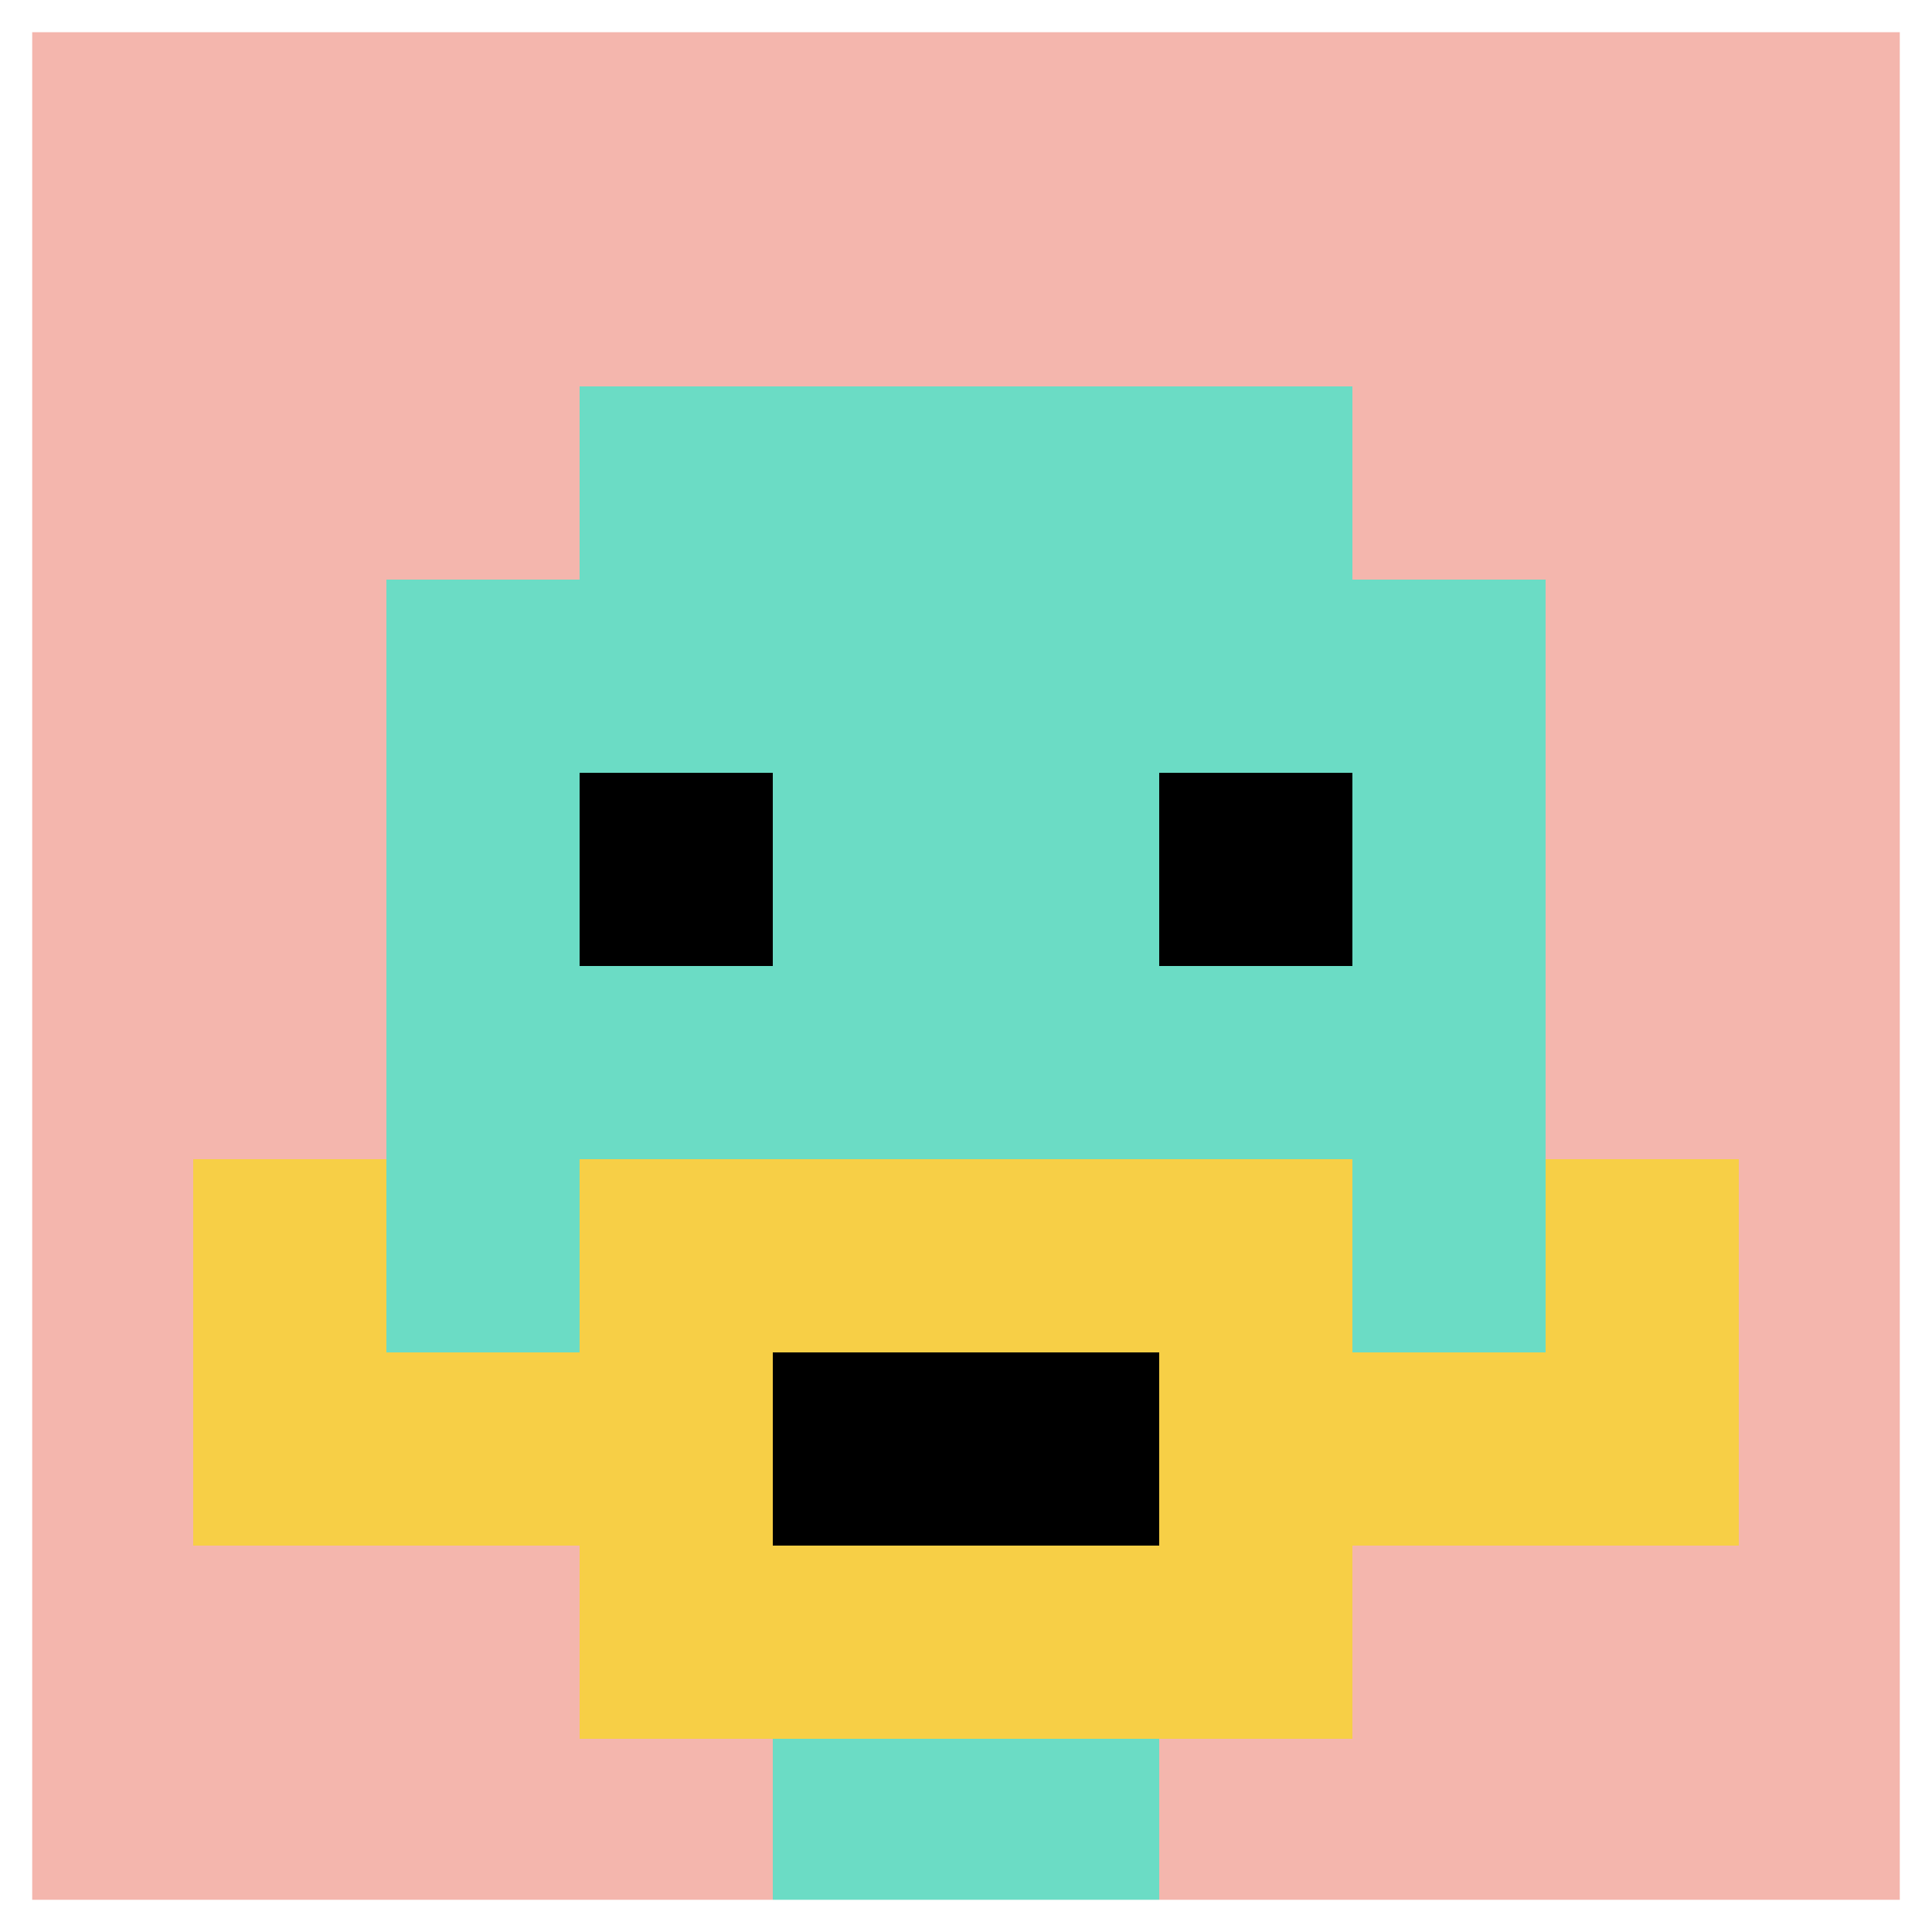 <svg xmlns="http://www.w3.org/2000/svg" version="1.1" width="913" height="913"><title>'goose-pfp-825708' by Dmitri Cherniak</title><desc>seed=825708
backgroundColor=#ffffff
padding=20
innerPadding=0
timeout=500
dimension=1
border=true
Save=function(){return n.handleSave()}
frame=246

Rendered at Sun Sep 08 2024 10:02:12 GMT+0530 (India Standard Time)
Generated in &lt;1ms
</desc><defs></defs><rect width="100%" height="100%" fill="#ffffff"></rect><g><g id="0-0"><rect x="0" y="0" height="913" width="913" fill="#F4B6AD"></rect><g><rect id="0-0-3-2-4-7" x="273.9" y="182.6" width="365.2" height="639.1" fill="#6BDCC5"></rect><rect id="0-0-2-3-6-5" x="182.6" y="273.9" width="547.8" height="456.5" fill="#6BDCC5"></rect><rect id="0-0-4-8-2-2" x="365.2" y="730.4" width="182.6" height="182.6" fill="#6BDCC5"></rect><rect id="0-0-1-7-8-1" x="91.3" y="639.1" width="730.4" height="91.3" fill="#F7CF46"></rect><rect id="0-0-3-6-4-3" x="273.9" y="547.8" width="365.2" height="273.9" fill="#F7CF46"></rect><rect id="0-0-4-7-2-1" x="365.2" y="639.1" width="182.6" height="91.3" fill="#000000"></rect><rect id="0-0-1-6-1-2" x="91.3" y="547.8" width="91.3" height="182.6" fill="#F7CF46"></rect><rect id="0-0-8-6-1-2" x="730.4" y="547.8" width="91.3" height="182.6" fill="#F7CF46"></rect><rect id="0-0-3-4-1-1" x="273.9" y="365.2" width="91.3" height="91.3" fill="#000000"></rect><rect id="0-0-6-4-1-1" x="547.8" y="365.2" width="91.3" height="91.3" fill="#000000"></rect></g><rect x="0" y="0" stroke="white" stroke-width="30.433" height="913" width="913" fill="none"></rect></g></g></svg>